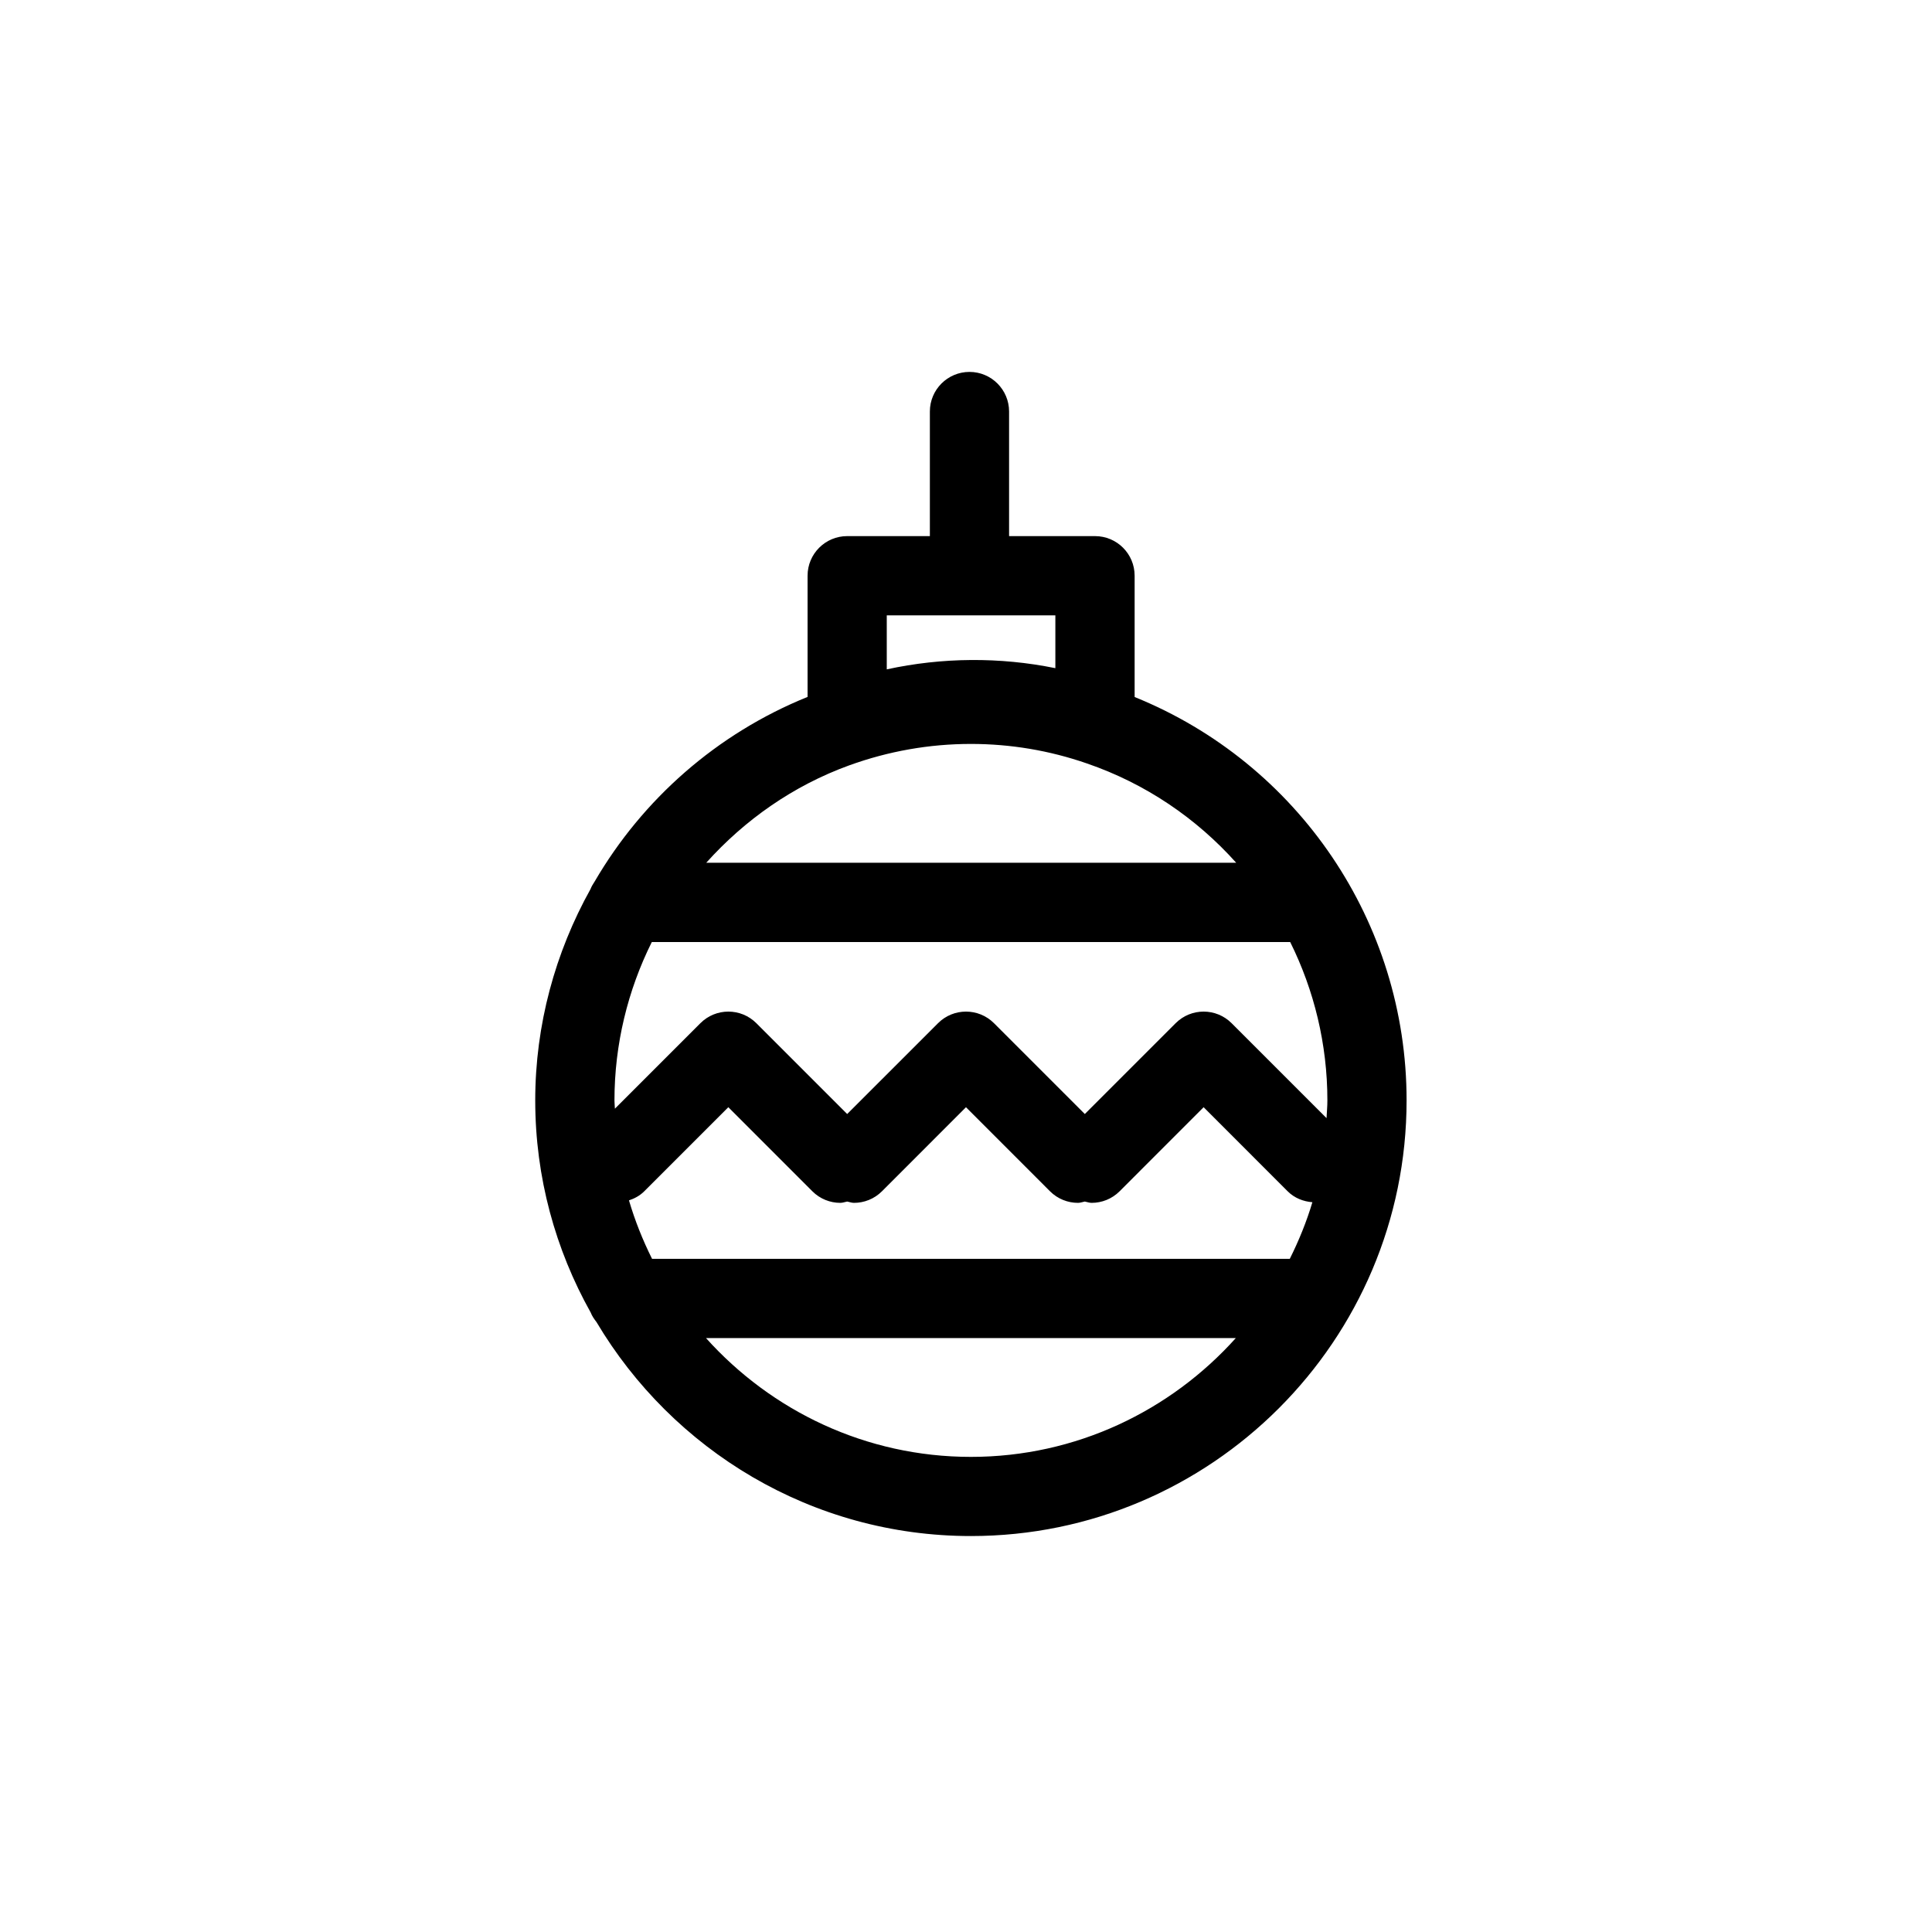 <?xml version="1.0" encoding="UTF-8"?>
<!-- Uploaded to: SVG Repo, www.svgrepo.com, Generator: SVG Repo Mixer Tools -->
<svg fill="#000000" width="800px" height="800px" version="1.1" viewBox="144 144 512 512" xmlns="http://www.w3.org/2000/svg">
 <path d="m444.69 328.72v-32.148c0-5.793-4.691-10.496-10.496-10.496h-22.777v-33.02c0-5.793-4.703-10.496-10.496-10.496s-10.496 4.703-10.496 10.496v33.02h-21.914c-5.793 0-10.496 4.703-10.496 10.496v32.117c-24.121 9.762-43.758 27.195-56.418 48.91-0.418 0.652-0.828 1.281-1.102 2.016-9.363 16.805-14.652 35.98-14.652 56.008 0 20.402 5.375 39.559 14.695 56.207 0.367 0.945 0.934 1.754 1.543 2.539 20.141 33.883 57.023 56.699 99.219 56.699 63.668 0 115.46-51.797 115.46-115.46 0.008-47.199-28.738-89.352-72.066-106.89zm50.852 111.59-25.148-25.148c-4.106-4.106-10.738-4.106-14.84 0l-24.066 24.066-24.066-24.066c-4.106-4.106-10.738-4.106-14.84 0l-24.07 24.066-24.066-24.066c-4.106-4.106-10.738-4.106-14.84 0l-22.652 22.652c-0.02-0.734-0.117-1.449-0.117-2.184 0-14.871 3.527-29.191 9.898-41.984h169.18c6.34 12.773 9.855 27.07 9.855 41.984 0.008 1.57-0.16 3.113-0.223 4.68zm-184.86 21.801c1.48-0.492 2.887-1.238 4.062-2.414l22.273-22.273 22.262 22.273c2.047 2.047 4.734 3.074 7.422 3.074 0.621 0 1.195-0.242 1.805-0.348 0.609 0.105 1.188 0.348 1.805 0.348 2.688 0 5.375-1.027 7.422-3.074l22.262-22.273 22.262 22.273c2.047 2.047 4.734 3.074 7.422 3.074 0.621 0 1.195-0.242 1.805-0.348 0.609 0.105 1.188 0.348 1.805 0.348 2.688 0 5.375-1.027 7.422-3.074l22.262-22.273 22.262 22.273c1.828 1.828 4.168 2.707 6.559 2.906-1.555 5.215-3.602 10.211-5.992 15.008h-169c-2.469-4.953-4.535-10.105-6.121-15.5zm68.32-155.04h44.68v14c-14.684-2.992-30.027-2.875-44.68 0.316zm-9.953 39.758c10.379-3.758 21.234-5.68 32.242-5.68 10.496 0 20.824 1.73 30.73 5.164 15.609 5.352 29.074 14.578 39.582 26.324h-140.44c10.184-11.332 22.992-20.402 37.883-25.809zm32.254 183.26c-27.879 0-52.898-12.219-70.207-31.488h140.41c-17.305 19.27-42.328 31.488-70.207 31.488z"/>
</svg>